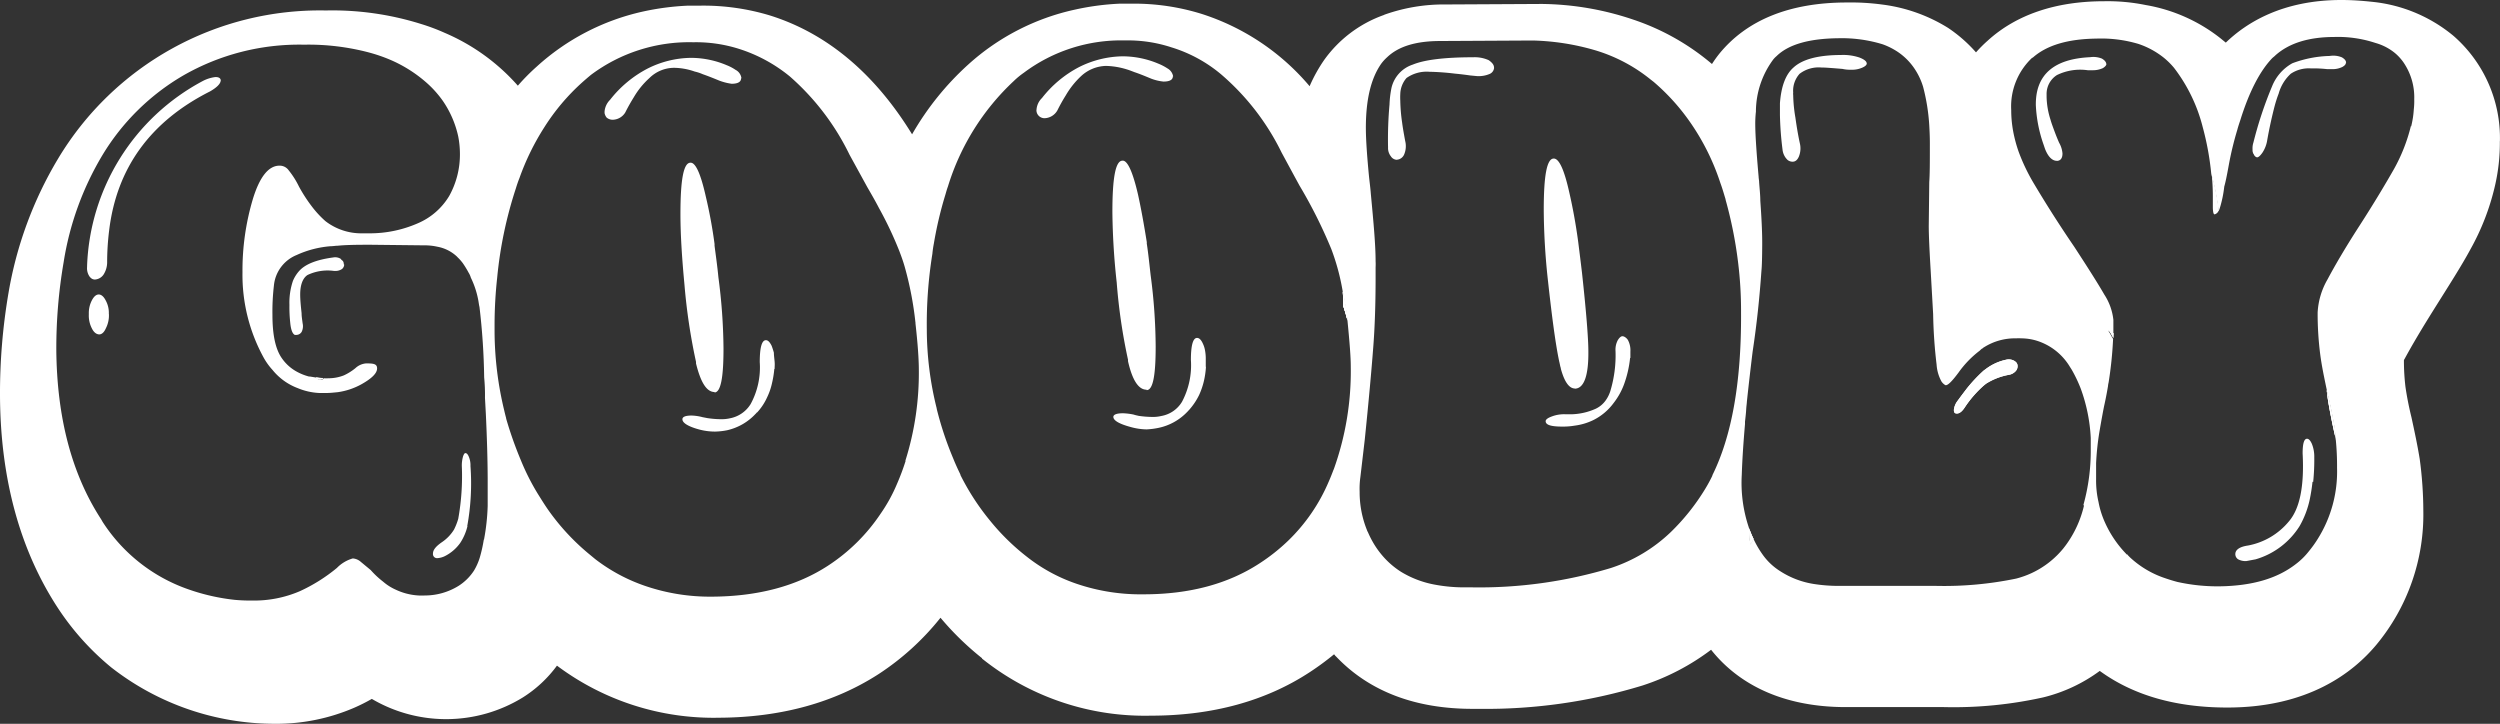 <svg xmlns="http://www.w3.org/2000/svg" viewBox="0 0 341.36 98.83"><rect x="0" y="0" width="341.36" height="98.83" fill="#333333" stroke="none"/><defs><style>.cls-1{fill:#fff;}</style></defs><g id="Layer_2" data-name="Layer 2"><g id="Layer_2-2" data-name="Layer 2"><g id="Layer_1-2" data-name="Layer 1-2"><path class="cls-1" d="M14.87,42.86a3.88,3.88,0,0,1-.43,2c-.24.54-.57.82-.92.8s-.69-.26-.95-.77a3.82,3.82,0,0,1-.44-2A3.76,3.76,0,0,1,12.55,41c.27-.51.57-.78.92-.79s.69.28.95.79a3.49,3.49,0,0,1,.44,1.86Z"/><path class="cls-1" d="M44.18,51.62a.69.69,0,0,1-.52.21.56.56,0,0,1-.51-.3,10.2,10.2,0,0,0,1,.1Z"/><path class="cls-1" d="M43.16,51.52a.53.53,0,0,0,.52.3.69.69,0,0,0,.51-.21c-.32,0-.65,0-1-.1Zm0,0a.53.53,0,0,0,.52.3.69.69,0,0,0,.51-.21c-.32,0-.65,0-1-.1Zm0,0a.53.53,0,0,0,.52.3.69.69,0,0,0,.51-.21c-.32,0-.65,0-1-.1Z"/><path class="cls-1" d="M341.35,19.27A18.5,18.5,0,0,0,335,4.89,20.59,20.59,0,0,0,323.82.24C322.48.1,321.14,0,319.7,0c-8.07,0-13,3.13-15.78,5.82l-.75-.61A22.6,22.6,0,0,0,293,.69a26.06,26.06,0,0,0-5.72-.52c-6.61,0-12,1.85-15.87,5.38a18.56,18.56,0,0,0-1.6,1.6A19.52,19.52,0,0,0,266,3.81a22.26,22.26,0,0,0-9-3.19,32,32,0,0,0-4.82-.28c-7.84,0-13.68,2.41-17.42,7a16.33,16.33,0,0,0-1,1.4,32.52,32.52,0,0,0-10.83-6.09A40.06,40.06,0,0,0,210.5.54L197.41.61A24.14,24.14,0,0,0,189.05,2l-.12.06a17,17,0,0,0-8.11,6.11,20.94,20.94,0,0,0-2,3.6,32.06,32.06,0,0,0-14.77-9.88A31,31,0,0,0,154.61.5c-.59,0-1.14,0-1.7,0a35.42,35.42,0,0,0-6.21.83,31.77,31.77,0,0,0-14.48,7.47,39,39,0,0,0-7.68,9.54c-5.1-8.31-11.62-13.78-19.38-16.22A31.34,31.34,0,0,0,95.68.77c-.59,0-1.15,0-1.7,0a36,36,0,0,0-6.25.82A31.73,31.73,0,0,0,73.28,9.1a28.65,28.65,0,0,0-2.57,2.6,27.92,27.92,0,0,0-10-7.22,27.35,27.35,0,0,0-3.23-1.21,40.44,40.44,0,0,0-13-1.84A41.67,41.67,0,0,0,7.91,21.7,52.77,52.77,0,0,0,1.16,40,81.67,81.67,0,0,0,0,54.05C.06,65.47,2.77,75.3,8.07,83.27a36.11,36.11,0,0,0,7.12,7.86,36.29,36.29,0,0,0,22.34,7.7,26.84,26.84,0,0,0,10.88-2.21,24.8,24.8,0,0,0,2.36-1.19,20,20,0,0,0,20.59-.18,17,17,0,0,0,4.69-4.36A35.67,35.67,0,0,0,98.25,98c8.37-.05,15.65-2.05,21.69-5.94a35.8,35.8,0,0,0,8.48-7.71A39.32,39.32,0,0,0,134,89.8l.09.07,0,.06.54.42a35.55,35.55,0,0,0,22.52,7.37c8.38,0,15.69-2,21.69-5.94a37.59,37.59,0,0,0,3.33-2.45s0,.07.05.07l.11.15.11.1c4.51,4.75,10.84,7.18,18.82,7.14H202a73.22,73.22,0,0,0,22.28-3.19,31.79,31.79,0,0,0,9.36-4.88c2.93,3.71,8.5,7.86,18.51,7.83l.59,0,12.56,0h.12A56.27,56.27,0,0,0,279,95.22a21.66,21.66,0,0,0,7.71-3.61c4.6,3.35,10.42,5,17.41,5,11,0,17.15-4.71,20.39-8.61a27.86,27.86,0,0,0,6.38-18.31,53.79,53.79,0,0,0-.49-7c-.3-1.84-.7-3.74-1.13-5.71-.38-1.53-.64-2.94-.82-4.16a31,31,0,0,1-.21-3.6.28.28,0,0,1,.07-.17c.6-1.11,1.69-3.07,3.88-6.57s3.92-6.18,5.15-8.47a32.88,32.88,0,0,0,3.3-8.5,25.89,25.89,0,0,0,.7-6.2ZM66.06,73.68a19.46,19.46,0,0,1-.56,2.49,8.06,8.06,0,0,1-.76,1.71A6.91,6.91,0,0,1,62.61,80,8.77,8.77,0,0,1,58,81.31a8,8,0,0,1-.85,0A8.37,8.37,0,0,1,54,80.5a6.92,6.92,0,0,1-1.69-1.08,12.13,12.13,0,0,1-1.69-1.58l-1.34-1.11a1.84,1.84,0,0,0-1.11-.48A4.93,4.93,0,0,0,46,77.55a22.91,22.91,0,0,1-5.05,3.17A15.77,15.77,0,0,1,34.43,82a23.19,23.19,0,0,1-2.34-.09,28.15,28.15,0,0,1-6.28-1.41A22.85,22.85,0,0,1,14,71.24a6,6,0,0,0-.31-.52c-3.93-6.13-5.9-13.74-6-22.81a69.46,69.46,0,0,1,1-12.11A40.7,40.7,0,0,1,14,21.16,31.29,31.29,0,0,1,25,10.32,31.8,31.8,0,0,1,41.48,6.1,32.41,32.41,0,0,1,50.4,7.17a22,22,0,0,1,2.9,1,18.55,18.55,0,0,1,4.8,3,14.29,14.29,0,0,1,2.35,2.58,13.69,13.69,0,0,1,2.12,4.89,12.53,12.53,0,0,1,.23,2.37,11.64,11.64,0,0,1-1.46,5.74A9.2,9.2,0,0,1,57,30.51a16.32,16.32,0,0,1-6.43,1.35c-.41,0-.79,0-1.14,0a8,8,0,0,1-5-1.67,13.82,13.82,0,0,1-1.85-2,20.91,20.91,0,0,1-1.76-2.72,11.38,11.38,0,0,0-1.39-2.2,1.5,1.5,0,0,0-1.27-.65c-1.49,0-2.71,1.53-3.64,4.58a34.1,34.1,0,0,0-1.41,10A23.47,23.47,0,0,0,36,48.83,8.8,8.8,0,0,0,37.2,50.5,8.1,8.1,0,0,0,40.66,53a8.68,8.68,0,0,0,2.92.66c.31,0,.64,0,1,0,.52,0,1-.06,1.54-.11a9.34,9.34,0,0,0,3.23-1.08c1.41-.79,2.13-1.5,2.14-2.15s-.51-.7-1.5-.7a2.41,2.41,0,0,0-1.45.64,7.26,7.26,0,0,1-1.6,1,5.77,5.77,0,0,1-2.1.39h0a4.08,4.08,0,0,1-.59,0,.69.69,0,0,1-.51.21.56.56,0,0,1-.52-.3l-.92-.15s-.06,0-.12,0a7.27,7.27,0,0,1-1.83-.76,5.91,5.91,0,0,1-1.86-1.73C37.6,47.66,37.2,45.68,37.2,43a30.41,30.41,0,0,1,.2-4,5,5,0,0,1,3.11-4.18,13.67,13.67,0,0,1,4.63-1.2c.36,0,.67-.07,1-.07.86-.09,2.15-.13,3.95-.13l.59,0,7.16.08a8.07,8.07,0,0,1,1.89.19v0a5.27,5.27,0,0,1,2.56,1.25h0a1.69,1.69,0,0,1,.19.19,6.05,6.05,0,0,1,.71.8,12.75,12.75,0,0,1,.8,1.31,2.51,2.51,0,0,1,.3.67,12,12,0,0,1,1,3h0c.07.33.1.69.18,1a92.3,92.3,0,0,1,.64,9.62,24.58,24.58,0,0,1,.11,2.79l.12,2.21c.16,3.41.24,6.32.25,8.82,0,.9,0,1.78,0,2.63,0,.39,0,.77,0,1.12a29.53,29.53,0,0,1-.5,4.57Zm57.6-10.76a31.82,31.82,0,0,1-1.17,3.13,21.89,21.89,0,0,1-2.26,4.11,25.07,25.07,0,0,1-7.17,7.08c-4.26,2.78-9.57,4.2-15.86,4.23A27.34,27.34,0,0,1,88.08,80a23.75,23.75,0,0,1-6.81-3.66l-.92-.76A30.92,30.92,0,0,1,75,69.83c-.53-.74-1-1.5-1.52-2.33a31.57,31.57,0,0,1-2.37-4.68,52.24,52.24,0,0,1-2-5.67v-.06c-.09-.33-.17-.65-.25-1v0a46.64,46.64,0,0,1-1.33-10.81v-.88c0-2.22.13-4.42.36-6.52a56,56,0,0,1,2.54-12.13c.15-.49.32-1,.5-1.44a33.88,33.88,0,0,1,3.38-6.91,29.17,29.17,0,0,1,5.12-6.09c.4-.36.81-.71,1.24-1.07a22.38,22.38,0,0,1,14-4.47,19.48,19.48,0,0,1,6.26.91,20.92,20.92,0,0,1,6.92,3.76A33.83,33.83,0,0,1,116,21.13l2.44,4.45c.58,1,1.11,1.92,1.58,2.83a50.13,50.13,0,0,1,2.77,5.85c.25.66.52,1.38.74,2.16A46.15,46.15,0,0,1,125,44.06a.09.09,0,0,1,0,.08c.32,2.84.45,4.88.46,6.16a39.87,39.87,0,0,1-1.84,12.62ZM182.1,64.1c-.22.58-.43,1.12-.67,1.66a24.53,24.53,0,0,1-5.53,8.06,26,26,0,0,1-3.91,3.1c-4.29,2.8-9.54,4.23-15.85,4.23A27.07,27.07,0,0,1,147,79.71a22.75,22.75,0,0,1-6.8-3.7,30.62,30.62,0,0,1-5-4.9,33,33,0,0,1-4.06-6.25v0a.14.14,0,0,1,0-.07c-.36-.73-.7-1.48-1-2.23a45.25,45.25,0,0,1-2.24-6.75v-.05A44.79,44.79,0,0,1,126.55,45a60.54,60.54,0,0,1,.76-10.34v0a13.68,13.68,0,0,1,.2-1.39,51.9,51.9,0,0,1,1.58-6.7c.11-.37.2-.72.34-1.09a32.88,32.88,0,0,1,9-14.42,10.76,10.76,0,0,1,1.36-1.12,22.16,22.16,0,0,1,13.84-4.42,19,19,0,0,1,6.31.94,19.31,19.31,0,0,1,6.83,3.72A33.31,33.31,0,0,1,175,20.84L176.71,24l.73,1.34A66.34,66.34,0,0,1,181.78,34a30.47,30.47,0,0,1,1.56,5.8c.24,1.25.48,2.55.66,4v.09c.28,2.83.44,4.87.44,6.16a39.63,39.63,0,0,1-2.34,14.08Zm51.72.84a20.21,20.21,0,0,1-1,1.84,29.67,29.67,0,0,1-4.68,5.87,21.46,21.46,0,0,1-8.16,4.9,62.18,62.18,0,0,1-19,2.65h-.77a21.83,21.83,0,0,1-4.4-.39,13.53,13.53,0,0,1-4.52-1.74,11.41,11.41,0,0,1-2-1.62,12,12,0,0,1-1.94-2.62,12.57,12.57,0,0,1-.57-1.17,1.17,1.17,0,0,1-.13-.28v0a13.84,13.84,0,0,1-1-5.23,11.52,11.52,0,0,1,.1-2l.6-5.12c.55-5.36.93-9.59,1.16-12.63.21-2.69.32-5.88.32-9.52v-1.4a7.13,7.13,0,0,0,0-.8c0-2.23-.28-5.3-.65-9.2-.06-.79-.16-1.54-.24-2.28-.3-3.07-.44-5.3-.44-6.74,0-3.85.69-6.77,2.12-8.79a5.84,5.84,0,0,1,.79-.86c1.53-1.46,3.87-2.19,7.13-2.21l12.74-.07a33,33,0,0,1,8.45,1.31,22,22,0,0,1,7.63,4l.45.35a29.1,29.1,0,0,1,4.88,5.37A31.68,31.68,0,0,1,234.91,25c.27.72.49,1.51.71,2.22v0a.12.12,0,0,0,0,.06,57.31,57.31,0,0,1,1.69,8.42,54.19,54.19,0,0,1,.42,7q.08,14.13-3.92,22.2Zm50.73,4.12a14.8,14.8,0,0,1-2.46,5.36l-.32.42a12.25,12.25,0,0,1-4.32,3.39,12.47,12.47,0,0,1-2.14.77,48.45,48.45,0,0,1-10.95,1l-12.65,0-.62,0a22,22,0,0,1-3.35-.25A11.81,11.81,0,0,1,243.09,78a8.37,8.37,0,0,1-2.48-2.37,13.23,13.23,0,0,1-1.19-2.07c-.13.28-.27.51-.4.76a12.55,12.55,0,0,1-.19-2.18c0-.06-.05-.08-.05-.15a19.1,19.1,0,0,1-.95-7.19c.07-2.17.23-4.45.44-6.9l0-.32c.06-.55.13-1.11.16-1.65s.08-.73.1-1.12c.23-2.15.49-4.42.78-6.79.57-3.75.95-7.39,1.2-11,.08-.76.1-2,.11-3.61s-.09-3.62-.26-6c0-.8-.1-1.65-.16-2.51,0-.24-.06-.5-.07-.76q-.45-5.09-.46-7.11a14.79,14.79,0,0,1,.09-1.79,12,12,0,0,1,2.28-7,3.25,3.25,0,0,1,.53-.57h0c1.66-1.63,4.51-2.41,8.5-2.45a19,19,0,0,1,6,.83A9.64,9.64,0,0,1,259,7a8.38,8.38,0,0,1,2.35,2.28,9.2,9.2,0,0,1,1.24,2.58,26.93,26.93,0,0,1,.84,5.27v0c.05.89.09,1.83.08,2.83,0,2.15,0,3.76-.08,4.89l-.07,6c0,1.2.09,3.24.26,6.06l.34,6a66.78,66.78,0,0,0,.47,6.87,5.53,5.53,0,0,0,.68,2.33,1.67,1.67,0,0,0,.5.47c.28.13.88-.45,1.81-1.7a13.73,13.73,0,0,1,2.9-3,3.73,3.73,0,0,1,.31-.28c.09,0,.16-.14.24-.16a7.93,7.93,0,0,1,4.48-1.24,2.88,2.88,0,0,1,.59,0,7.32,7.32,0,0,1,2.92.6,8.09,8.09,0,0,1,3.7,3.17c.11.19.24.37.35.56a19.14,19.14,0,0,1,1.19,2.5,22.79,22.79,0,0,1,1.38,6.78c0,.5,0,1,0,1.47a27.54,27.54,0,0,1-1,7.66Zm44.64-51.84a23.42,23.42,0,0,1-2.31,5.87c-1.14,2-2.71,4.64-4.73,7.77s-3.42,5.56-4.34,7.29a10.07,10.07,0,0,0-1.35,4.52,43.93,43.93,0,0,0,.36,5.78c.19,1.45.51,3,.89,4.8,0,.09,0,.21.07.36.43,1.82.77,3.46,1,4.89.05.47.11,1,.16,1.57a36.23,36.23,0,0,1,.17,3.82,17.29,17.29,0,0,1-2.62,9.67,15.52,15.52,0,0,1-1.25,1.74A9.48,9.48,0,0,1,313.51,77c-2.56,2-6,3-10.46,3.06a25.3,25.3,0,0,1-5.74-.6c-.61-.16-1.18-.34-1.73-.53a13.08,13.08,0,0,1-4.77-2.85c-.09-.1-.2-.19-.3-.32s-.1-.1-.06,0a15,15,0,0,1-3.24-4.91,12.14,12.14,0,0,1-.67-2.3v0a13.07,13.07,0,0,1-.33-3.11c0-.73,0-1.43,0-2.13v-.06a36.88,36.88,0,0,1,.46-4.33c.33-1.94.56-3.11.63-3.46.21-.93.38-1.82.54-2.76,0-.14.05-.35.08-.49a53.31,53.31,0,0,0,.61-5.92,1.12,1.12,0,0,0-.16-.27c-.13-.27-.32-.58-.5-.88a6.58,6.58,0,0,1,.7.54c0-.67,0-1.35,0-2a7.83,7.83,0,0,0-1.24-3.46c-.82-1.43-2.2-3.61-4.1-6.52-2.39-3.5-4.22-6.46-5.6-8.78a26,26,0,0,1-2-4.21,19.11,19.11,0,0,1-.66-2.36,16,16,0,0,1-.35-3.32,9.1,9.1,0,0,1,2.87-7.15s0,0,.06,0c1.93-1.72,4.83-2.56,8.71-2.61A17.78,17.78,0,0,1,292,6h0a11.32,11.32,0,0,1,3.44,1.87,10.09,10.09,0,0,1,1.4,1.38,22.19,22.19,0,0,1,3.94,8.15,38.19,38.19,0,0,1,1.15,6.3,34.37,34.37,0,0,1,1,5.12,1.59,1.59,0,0,0,.18-.43,15.72,15.72,0,0,0,.6-2.92c.15-.49.36-1.5.63-3a43.86,43.86,0,0,1,1.15-4.74c.12-.46.27-.9.41-1.32,1.22-3.91,2.69-6.73,4.36-8.47.15-.14.3-.24.43-.38,1.87-1.67,4.54-2.5,8-2.51a16.27,16.27,0,0,1,5.65.81h0A7.33,7.33,0,0,1,327,7.23a6.53,6.53,0,0,1,1.45,1.71,8.4,8.4,0,0,1,1.2,4.6,10.4,10.4,0,0,1-.06,1.4,12.66,12.66,0,0,1-.36,2.32Z"/><path class="cls-1" d="M101.19,10.7c0,.47-.42.73-1.27.74a7.7,7.7,0,0,1-1.7-.43c-.78-.32-1.52-.62-2.27-.88a5.79,5.79,0,0,0-1.09-.36,8.74,8.74,0,0,0-2.81-.51,4.82,4.82,0,0,0-3.38,1.4,11,11,0,0,0-2.11,2.59c-.39.63-.78,1.3-1.18,2.1a2.06,2.06,0,0,1-1.68,1,1.28,1.28,0,0,1-.86-.29,1.34,1.34,0,0,1-.29-.63c0-.07,0-.16,0-.21a2.55,2.55,0,0,1,.75-1.59,15.66,15.66,0,0,1,5.09-4.25,13.47,13.47,0,0,1,5.93-1.48,12.55,12.55,0,0,1,4.9,1,6.18,6.18,0,0,1,1.22.64,1.49,1.49,0,0,1,.8,1.16Z"/><path class="cls-1" d="M105.72,50.38v.08a13.26,13.26,0,0,1-.31,1.87,8.61,8.61,0,0,1-.65,1.89,7.79,7.79,0,0,1-1.37,2.09c-.08,0-.13.14-.21.19a7.59,7.59,0,0,1-3.91,2.25,9.23,9.23,0,0,1-1.62.18h0a8.43,8.43,0,0,1-2.16-.28c-1.56-.42-2.32-.92-2.31-1.41,0-.32.41-.5,1.26-.5a6.62,6.62,0,0,1,1.48.22l.67.13a13,13,0,0,0,1.86.15,5.1,5.1,0,0,0,1.25-.13,4.23,4.23,0,0,0,2.79-1.93,10.43,10.43,0,0,0,1.25-5.73c0-2,.28-3,.84-3,.29,0,.54.27.79.78.1.27.2.57.3.93v0c0,.36.06.76.1,1.21s0,.64,0,1Z"/><path class="cls-1" d="M63.83,71.84a7.24,7.24,0,0,1-1,2.31,5.74,5.74,0,0,1-2,1.74,2.68,2.68,0,0,1-1.08.32.56.56,0,0,1-.63-.63c0-.5.41-1,1.28-1.59A5.59,5.59,0,0,0,62,72.3a8.52,8.52,0,0,0,.57-1.46,32.88,32.88,0,0,0,.49-7.19,4.51,4.51,0,0,1,.17-1.34c.11-.31.21-.46.35-.44s.28.13.42.46a3,3,0,0,1,.24,1.31,32.46,32.46,0,0,1-.44,8.19Z"/><path class="cls-1" d="M47,36.13a.83.83,0,0,1-.3.6,1.57,1.57,0,0,1-1,.26h-.12a6.38,6.38,0,0,0-3.59.56c-.64.42-1,1.32-1,2.67,0,.67.08,1.53.19,2.54,0,.45.08.88.14,1.38a1.74,1.74,0,0,1-.13,1.17.85.85,0,0,1-.7.42h-.17s0,0-.06,0c-.31-.14-.54-.68-.63-1.66a20.35,20.35,0,0,1-.11-2.44,9.28,9.28,0,0,1,.48-3.28A4.79,4.79,0,0,1,40.85,37c.85-.95,2.42-1.55,4.67-1.85a1.43,1.43,0,0,1,1,.19s0,0,0,0a.85.85,0,0,0,.25.25l.08.1a.73.73,0,0,1,.09.39Z"/><path class="cls-1" d="M30.13,11c0,.41-.5.94-1.47,1.49-8.1,4.09-12.73,10.42-13.76,19a35.84,35.84,0,0,0-.27,4.24,3.14,3.14,0,0,1-.49,1.76,1.54,1.54,0,0,1-1.19.68.86.86,0,0,1-.4-.11,1.34,1.34,0,0,1-.33-.31,2,2,0,0,1-.33-1.29v-.12A29.82,29.82,0,0,1,27.71,11.05a5,5,0,0,1,1.71-.53c.47,0,.72.16.73.51Z"/><path class="cls-1" d="M183.43,41.71v.09c.22.66.39,1.23.58,2-.18-1.45-.42-2.76-.66-4,.05.71.07,1.33.09,1.86v.08Z"/><path class="cls-1" d="M160.15,10.4c0,.5-.43.73-1.26.74a6.42,6.42,0,0,1-1.7-.4c-.77-.32-1.54-.64-2.29-.89-.37-.14-.71-.28-1.09-.39A10.31,10.31,0,0,0,151,9a5.19,5.19,0,0,0-3.38,1.39A11.46,11.46,0,0,0,145.54,13h0a23.63,23.63,0,0,0-1.16,2.07,2.09,2.09,0,0,1-1.71,1.07,1.1,1.1,0,0,1-1.14-.93.64.64,0,0,1,0-.24,2.46,2.46,0,0,1,.75-1.59,15.48,15.48,0,0,1,5.06-4.22,13.67,13.67,0,0,1,5.93-1.47,12.61,12.61,0,0,1,4.89,1,7.21,7.21,0,0,1,1.25.65,1.54,1.54,0,0,1,.78,1.13Z"/><path class="cls-1" d="M164.66,50.09v.09a11.68,11.68,0,0,1-.27,1.83,10.19,10.19,0,0,1-.66,1.93A8.89,8.89,0,0,1,162.34,56c-.07.06-.13.15-.19.2a7.53,7.53,0,0,1-4,2.23,10.21,10.21,0,0,1-1.57.2h-.06a8.5,8.5,0,0,1-2.12-.32c-1.56-.42-2.36-.88-2.38-1.38,0-.32.45-.5,1.3-.5a8.2,8.2,0,0,1,1.48.18c.23.08.46.12.66.17a13.63,13.63,0,0,0,1.9.15,4.78,4.78,0,0,0,1.21-.13,4.12,4.12,0,0,0,2.82-1.93,10.64,10.64,0,0,0,1.22-5.73c0-2,.29-3,.84-3,.3,0,.57.27.8.79a3.43,3.43,0,0,1,.29.92v0a6.22,6.22,0,0,1,.1,1.21c0,.32,0,.64,0,1Z"/><path class="cls-1" d="M183.43,41.71v.09c.22.66.39,1.23.58,2-.18-1.45-.42-2.76-.66-4,.05.71.07,1.33.09,1.86v.08Z"/><path class="cls-1" d="M183.43,41.68v0c0-.54-.05-1.15-.09-1.86.24,1.26.48,2.55.66,4-.19-.74-.36-1.32-.58-2v-.12Z"/><path class="cls-1" d="M238.84,72.15a11.57,11.57,0,0,0,.19,2.18c.13-.25.26-.48.4-.76A12.51,12.51,0,0,1,238.84,72.15Z"/><path class="cls-1" d="M222.58,48.86a14.9,14.9,0,0,1-.85,3.68,9.47,9.47,0,0,1-1.4,2.49,7.67,7.67,0,0,1-2.79,2.34,8.17,8.17,0,0,1-2.54.75,9.57,9.57,0,0,1-1.62.13c-1.56,0-2.33-.21-2.33-.74,0-.21.26-.43.8-.63a4.74,4.74,0,0,1,2-.31c.17,0,.32,0,.46,0a8.56,8.56,0,0,0,3.6-.77,3.5,3.5,0,0,0,1.33-1.12,4.5,4.5,0,0,0,.64-1.28,16.87,16.87,0,0,0,.71-5.47,2.74,2.74,0,0,1,.31-1.48c.23-.37.45-.55.65-.54s.51.18.73.51a3,3,0,0,1,.34,1.6v.87Z"/><path class="cls-1" d="M183.43,41.71v.09c.22.66.39,1.23.58,2-.18-1.45-.42-2.76-.66-4,.05.71.07,1.33.09,1.86v.08Zm55.41,30.44a11.57,11.57,0,0,0,.19,2.18c.13-.25.26-.48.4-.76A12.51,12.51,0,0,1,238.84,72.15Z"/><path class="cls-1" d="M204,9.22a.22.22,0,0,1,0,.12,1,1,0,0,1-.58.75,3.81,3.81,0,0,1-1.76.3l-.93-.09c-.76-.11-1.46-.19-2.1-.25a34.07,34.07,0,0,0-3.44-.25,4.79,4.79,0,0,0-3.14.85,3.49,3.49,0,0,0-.85,2.2,8.22,8.22,0,0,0,0,.88,23.42,23.42,0,0,0,.25,3c.1.78.25,1.6.42,2.52a2.9,2.9,0,0,1-.15,1.86,1.17,1.17,0,0,1-1,.7.12.12,0,0,1-.09,0,1,1,0,0,1-.71-.46,1.83,1.83,0,0,1-.39-1.23,53.24,53.24,0,0,1,.2-5.85A13.56,13.56,0,0,1,190,12a4.38,4.38,0,0,1,2.91-3.18c1.6-.66,4.35-1,8.25-1a4.6,4.6,0,0,1,2.12.4C203.76,8.56,204,8.87,204,9.22Z"/><path class="cls-1" d="M239.42,73.57c-.13.28-.27.51-.4.76a12.55,12.55,0,0,1-.19-2.18A12.51,12.51,0,0,0,239.42,73.57Z"/><path class="cls-1" d="M275.49,50a1,1,0,0,1-.32.74,1.58,1.58,0,0,1-.85.44,8.76,8.76,0,0,0-3.13,1.21l-.3.24a15.15,15.15,0,0,0-2.61,3c-.36.57-.7.84-1.06.84s-.43-.14-.43-.5a2.41,2.41,0,0,1,.55-1.29c.2-.28.61-.83,1.19-1.59a20.25,20.25,0,0,1,2.18-2.35,2,2,0,0,1,.34-.27,7,7,0,0,1,2.84-1.34,1.52,1.52,0,0,1,1.17.16.75.75,0,0,1,.43.68Z"/><path class="cls-1" d="M287.89,45c.18.3.37.61.5.88a1.28,1.28,0,0,1,.16.27l.05-.61a5.49,5.49,0,0,0-.7-.54Zm-12.83,4.28a1.52,1.52,0,0,0-1.17-.16,7,7,0,0,0-2.84,1.34,2,2,0,0,0-.34.27,21.16,21.16,0,0,0-2.18,2.35c-.58.76-1,1.32-1.19,1.59a2.58,2.58,0,0,0-.55,1.29c0,.35.17.51.43.5s.7-.28,1.06-.84a15.15,15.15,0,0,1,2.61-3l.3-.24a8.92,8.92,0,0,1,3.13-1.21,1.58,1.58,0,0,0,.85-.44,1,1,0,0,0,.32-.74.75.75,0,0,0-.43-.68Z"/><path class="cls-1" d="M254.9,8.65c0,.21-.21.41-.6.58a3.46,3.46,0,0,1-1.55.29,4.58,4.58,0,0,1-1.17-.11c-1.54-.13-2.5-.2-2.86-.19a4.28,4.28,0,0,0-3,.86,3.47,3.47,0,0,0-.87,2.59.83.83,0,0,0,0,.29,20,20,0,0,0,.3,3.09c.14,1,.32,2.17.6,3.48a3,3,0,0,1-.12,1.84c-.21.49-.49.7-.84.71a1.11,1.11,0,0,1-.72-.25l-.2-.22a2.31,2.31,0,0,1-.48-1.21,44.19,44.19,0,0,1-.35-4.68c0-.56,0-1.11,0-1.62.17-2.31.78-3.94,1.84-4.87,1.24-1.15,3.42-1.71,6.47-1.72a7,7,0,0,1,2.53.34c.66.25,1,.53,1,.79Z"/><path class="cls-1" d="M288.59,45.57l0,.61a1.28,1.28,0,0,0-.16-.27c-.13-.27-.32-.58-.5-.88a5.49,5.49,0,0,1,.7.54Z"/><path class="cls-1" d="M302.94,28.77a.82.82,0,0,1-.55.5c-.15,0-.22-.31-.24-.87V26.82a30.07,30.07,0,0,0-.17-3.15,34.37,34.37,0,0,1,1,5.12Z"/><path class="cls-1" d="M315.76,65.78a23.72,23.72,0,0,1-.39,2.47A12.62,12.62,0,0,1,314,71.83a10.57,10.57,0,0,1-6,4.54l-1.27.24a2.1,2.1,0,0,1-1.14-.25.84.84,0,0,1-.37-.7c0-.58.56-1,1.72-1.17a9.5,9.5,0,0,0,5.58-3.28c1.5-1.73,2.13-4.82,1.89-9.3,0-1.32.19-2,.6-2,.24,0,.46.24.66.69a4.66,4.66,0,0,1,.33,1.84,29.75,29.75,0,0,1-.15,3.37Z"/><path class="cls-1" d="M318.94,60.06a4.7,4.7,0,0,0-.13-.63q-.65-2.91-1-5.16c0-.33-.08-.66-.11-1,0,.08,0,.2.07.36.43,1.82.77,3.45,1,4.88.05.47.11,1,.16,1.57Z"/><path class="cls-1" d="M320.32,8.56c0,.2-.15.4-.48.58a3,3,0,0,1-1.43.3h-.65a16.9,16.9,0,0,0-2.22-.1,4.42,4.42,0,0,0-2.75.73,5.8,5.8,0,0,0-1.66,2.74c-.18.45-.36,1-.55,1.7-.31,1.21-.67,2.74-1,4.6a4.27,4.27,0,0,1-.65,1.72c-.29.42-.54.64-.71.65s-.29-.11-.45-.32a.13.13,0,0,0-.06-.12,1.24,1.24,0,0,1-.14-.45c0-.06,0-.12,0-.18v-.05a2.52,2.52,0,0,1,.12-.9,53.37,53.37,0,0,1,2.55-7.68A6.28,6.28,0,0,1,313,8.64a15.52,15.52,0,0,1,5.11-1,3.06,3.06,0,0,1,1.66.19c.39.23.59.48.57.75Z"/><path class="cls-1" d="M318.78,58.5c-.23-1.43-.57-3.07-1-4.89l-.07-.36c0,.36.08.68.11,1q.35,2.27,1,5.16a4.7,4.7,0,0,1,.13.63c-.05-.56-.11-1.09-.16-1.57Z"/><path class="cls-1" d="M287.62,8.71c0,.21-.18.4-.48.59a3.26,3.26,0,0,1-1.43.29h-.64a7.26,7.26,0,0,0-4.21.66,3.05,3.05,0,0,0-1.41,2.63c0,.12,0,.23,0,.33a10.83,10.83,0,0,0,.54,3.15c.14.51.35,1.05.56,1.62s.39,1,.61,1.51a3.49,3.49,0,0,1,.46,1.47c0,.61-.24.95-.67,1a.11.11,0,0,1-.09,0c-.62,0-1.17-.51-1.6-1.57-.1-.27-.18-.53-.28-.81a18.74,18.74,0,0,1-1-5.26l0-.09q0-6.06,7.4-6.42A3.12,3.12,0,0,1,287,8c.39.23.59.48.6.74Z"/><path class="cls-1" d="M97.58,53.53c-1.09,0-1.9-1.3-2.54-3.89a1.55,1.55,0,0,1,0-.21,81.25,81.25,0,0,1-1.58-10.55c-.35-3.7-.55-6.9-.55-9.66,0-4.61.41-6.95,1.33-7,.71-.1,1.42,1.44,2.13,4.6a65.23,65.23,0,0,1,1.2,6.51,2,2,0,0,0,0,.24c.17,1.33.38,2.76.52,4.26a77.92,77.92,0,0,1,.7,9.76c0,4-.38,6-1.24,6Z"/><path class="cls-1" d="M183.43,41.71v.09c.22.66.39,1.23.58,2-.18-1.45-.42-2.76-.66-4,.05.71.07,1.33.09,1.86v.08Z"/><path class="cls-1" d="M156.54,53.21c-1.06,0-1.92-1.26-2.51-3.86a.51.51,0,0,1,0-.2,77.4,77.4,0,0,1-1.55-10.58,95.26,95.26,0,0,1-.59-9.63c0-4.61.42-7,1.37-7,.67-.08,1.4,1.47,2.13,4.63.44,2,.82,4.13,1.2,6.51a1.21,1.21,0,0,0,0,.2c.21,1.37.35,2.78.52,4.27a76.52,76.52,0,0,1,.69,9.78c0,4-.38,5.93-1.23,5.94Z"/><path class="cls-1" d="M215.06,53.05c-.8,0-1.44-.89-1.94-2.71v-.08c-.1-.27-.13-.57-.21-.86-.52-2.44-1-6.14-1.55-11.11a92.05,92.05,0,0,1-.57-9.64c0-4.61.41-6.95,1.33-7,.74-.06,1.46,1.48,2.16,4.64.46,2,.88,4.25,1.21,6.71,0,0,0,0,0,0,.17,1.37.35,2.78.52,4.23.59,5.41.86,8.92.87,10.62.05,3.46-.6,5.21-1.86,5.22Z"/><path class="cls-1" d="M318.78,58.5c-.23-1.43-.57-3.07-1-4.89l-.07-.36c0,.36.08.68.11,1q.35,2.27,1,5.16a4.7,4.7,0,0,1,.13.63c-.05-.56-.11-1.09-.16-1.57Z"/></g></g></g></svg>